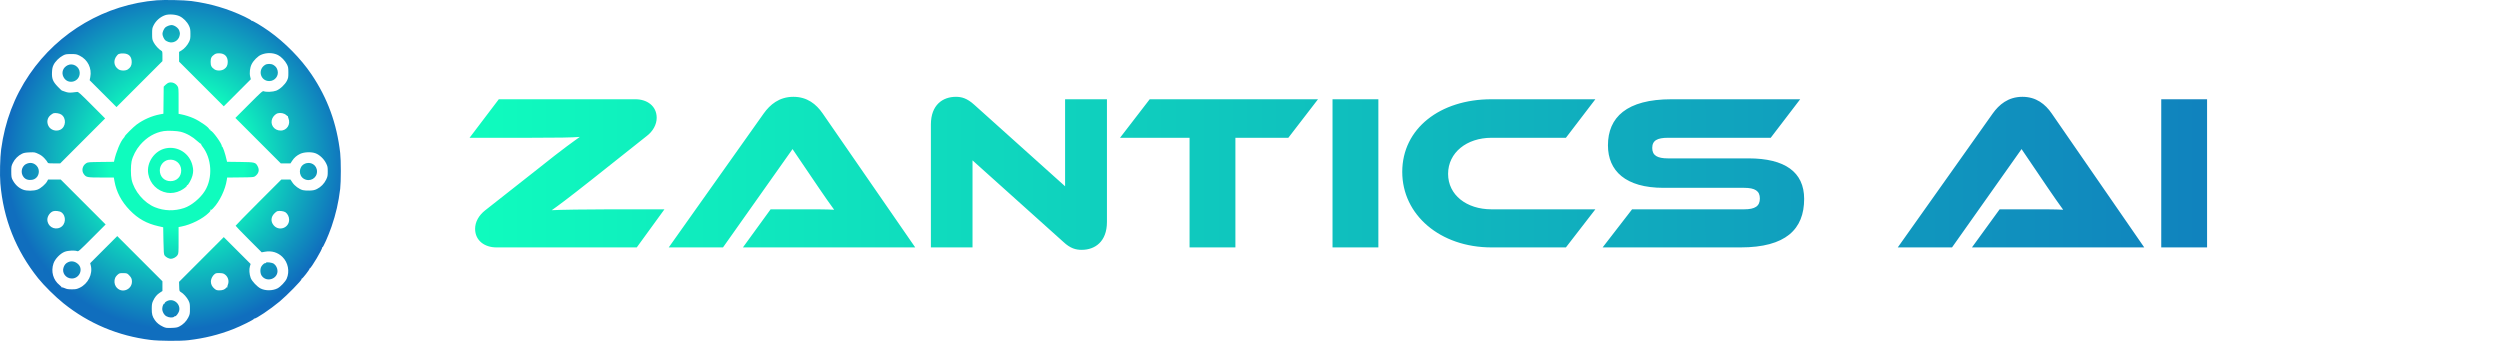 <svg width="1445" height="197" viewBox="0 0 1445 197" fill="none" xmlns="http://www.w3.org/2000/svg">
<path fill-rule="evenodd" clip-rule="evenodd" d="M90.677 0.168C61.009 2.575 33.87 18.36 17.048 42.993C8.244 55.885 2.857 70.121 0.672 86.262C0.029 91.016 -0.208 101.004 0.206 105.961C1.922 126.538 9.151 144.7 22.043 160.826C25.407 165.033 31.996 171.543 36.737 175.341C51.337 187.042 68.282 194.164 87.03 196.479C92.077 197.103 104.175 197.184 108.911 196.627C118.204 195.533 126.334 193.53 134.696 190.272C139.366 188.453 147.034 184.634 146.795 184.247C146.684 184.069 146.741 184.022 146.927 184.137C147.611 184.56 156.304 178.722 161.691 174.222C165.889 170.716 174.501 161.925 174.287 161.365C174.205 161.153 174.282 161.01 174.458 161.048C174.838 161.131 179.085 155.675 178.888 155.356C178.813 155.235 178.888 155.135 179.055 155.135C179.776 155.135 186.555 143.704 186.188 143.109C186.076 142.928 186.122 142.87 186.293 142.976C186.711 143.234 189.77 136.366 191.621 131.014C194.128 123.767 195.676 117.012 196.626 109.171C197.121 105.091 197.125 92.735 196.634 88.45C194.673 71.368 189.361 56.816 180.037 42.981C173.956 33.959 164.685 24.524 155.494 18.006C151.245 14.993 145.866 11.779 145.475 12.021C145.289 12.136 145.224 12.096 145.327 11.93C145.43 11.763 143.745 10.789 141.434 9.682C131.769 5.049 121.678 2.073 110.662 0.607C106.552 0.059 95.111 -0.192 90.677 0.168ZM95.368 8.807C92.509 9.838 90.074 12.012 88.728 14.734C87.993 16.221 87.922 16.653 87.926 19.577C87.931 22.59 87.987 22.894 88.836 24.543C89.702 26.223 91.896 28.6 93.248 29.324C93.837 29.64 93.886 29.883 93.886 32.502V35.338L80.611 48.615L67.336 61.892L59.581 54.134L51.826 46.376L52.182 44.567C53.185 39.465 50.734 34.489 46.094 32.206C44.273 31.31 43.96 31.25 41.084 31.25C38.282 31.25 37.877 31.322 36.411 32.081C34.266 33.192 31.894 35.556 30.948 37.525C30.339 38.793 30.152 39.682 30.057 41.757C29.887 45.477 30.549 47.142 33.362 50.067C34.523 51.275 35.585 52.295 35.723 52.334C35.861 52.373 36.761 52.682 37.724 53.021C39.143 53.521 39.889 53.606 41.663 53.474C42.866 53.385 44.179 53.233 44.58 53.138C45.227 52.984 46.181 53.838 53.039 60.712L60.769 68.46L47.789 81.447L34.809 94.433H31.254C27.94 94.433 27.685 94.393 27.511 93.842C27.407 93.518 26.618 92.489 25.755 91.558C24.617 90.328 23.619 89.601 22.11 88.906C20.106 87.982 19.928 87.952 17.062 88.073C14.735 88.17 13.79 88.343 12.698 88.871C10.512 89.927 8.545 91.885 7.464 94.081C6.555 95.928 6.507 96.188 6.516 99.242C6.524 101.836 6.637 102.685 7.1 103.629C8.535 106.557 10.679 108.615 13.35 109.631C15.452 110.429 19.478 110.407 21.677 109.584C23.515 108.896 26.338 106.472 27.23 104.815L27.791 103.772H31.446H35.101L48.081 116.758L61.061 129.745L53.212 137.6C45.722 145.096 45.329 145.441 44.607 145.155C43.202 144.598 39.349 144.79 37.432 145.513C34.868 146.48 31.849 149.597 30.938 152.217C29.324 156.859 30.698 161.836 34.402 164.764C35.169 165.371 35.705 165.969 35.593 166.093C35.481 166.217 35.54 166.233 35.723 166.128C35.906 166.024 36.694 166.229 37.474 166.585C38.605 167.101 39.422 167.231 41.517 167.229C43.832 167.226 44.367 167.121 46.039 166.335C50.883 164.061 53.716 158.409 52.478 153.491L52.13 152.11L59.951 144.284L67.771 136.457L80.829 149.516L93.886 162.575V165.391V168.207L92.428 169.143C90.691 170.258 89.473 171.726 88.473 173.91C87.855 175.262 87.734 175.973 87.713 178.386C87.685 181.572 88.047 182.922 89.492 185.022C90.595 186.626 92.195 187.905 94.308 188.873C95.805 189.558 96.219 189.615 99.074 189.525C101.628 189.444 102.454 189.301 103.581 188.746C105.774 187.666 107.755 185.688 108.829 183.504C109.727 181.679 109.787 181.368 109.787 178.488C109.787 175.698 109.71 175.262 108.949 173.709C108.068 171.914 106.014 169.628 104.535 168.798C103.673 168.314 103.659 168.267 103.575 165.607L103.491 162.909L116.412 149.98L129.334 137.052L137.1 144.813L144.866 152.574L144.444 153.928C143.907 155.65 144.107 158.525 144.914 160.683C145.608 162.539 148.66 165.765 150.669 166.768C153.419 168.139 157.568 168.102 160.365 166.682C162.101 165.802 164.926 162.839 165.7 161.089C167.548 156.909 166.529 151.701 163.233 148.485C160.541 145.858 156.974 144.804 153.136 145.5L151.263 145.84L143.727 138.306C139.581 134.161 136.191 130.639 136.192 130.477C136.193 130.315 142.139 124.241 149.404 116.978L162.613 103.772H165.249H167.885L168.999 105.466C170.285 107.422 172.959 109.382 175.068 109.913C175.808 110.099 177.57 110.206 178.985 110.149C181.076 110.066 181.868 109.894 183.213 109.233C185.457 108.131 187.427 106.113 188.527 103.791C189.345 102.064 189.435 101.601 189.435 99.096C189.435 96.548 189.356 96.157 188.481 94.381C187.247 91.872 184.715 89.476 182.37 88.597C179.946 87.688 175.832 87.838 173.521 88.92C171.502 89.865 170.017 91.154 168.82 93.002L167.893 94.433H165.096H162.3L149.173 81.301L136.048 68.169L143.896 60.313C151.387 52.817 151.78 52.472 152.501 52.758C153.893 53.31 157.76 53.123 159.623 52.414C161.861 51.562 164.761 48.871 165.866 46.62C166.6 45.126 166.678 44.671 166.671 41.902C166.665 39.121 166.587 38.685 165.831 37.178C164.8 35.127 162.524 32.76 160.685 31.828C157.827 30.379 153.948 30.323 150.857 31.685C148.995 32.505 146.554 34.943 145.477 37.057C144.434 39.102 144.075 42.216 144.628 44.413L144.978 45.803L137.158 53.63L129.337 61.456L116.426 48.543L103.514 35.63V32.811V29.992L104.771 29.256C106.501 28.242 108.376 26.129 109.301 24.151C109.981 22.697 110.074 22.14 110.063 19.577C110.053 17.052 109.947 16.432 109.278 14.979C108.199 12.636 105.957 10.356 103.725 9.332C101.462 8.294 97.484 8.044 95.368 8.807ZM97.295 14.893C96.683 15.111 95.909 15.532 95.576 15.828C94.769 16.546 93.899 18.491 93.899 19.577C93.899 20.642 94.765 22.604 95.537 23.29C95.849 23.567 96.687 23.999 97.4 24.251C100.087 25.199 103.06 23.586 103.762 20.799C103.945 20.07 104.041 19.299 103.975 19.087C103.909 18.875 103.777 18.348 103.683 17.915C103.331 16.303 100.841 14.448 99.074 14.482C98.708 14.489 97.907 14.674 97.295 14.893ZM69.014 31.111C68.734 31.284 68.504 31.348 68.504 31.255C68.504 31.161 68.115 31.528 67.639 32.069C65.328 34.703 65.695 38.193 68.481 40.071C69.843 40.989 72.594 41.006 73.909 40.105C75.457 39.044 76.131 37.786 76.131 35.959C76.131 32.721 74.562 31.031 71.421 30.886C70.378 30.837 69.295 30.939 69.014 31.111ZM123.934 31.469C122.202 32.648 121.748 33.542 121.748 35.774C121.748 38.006 122.202 38.9 123.934 40.078C125.333 41.031 127.908 40.998 129.477 40.007C130.99 39.052 131.638 37.782 131.638 35.774C131.638 32.649 129.805 30.813 126.684 30.813C125.312 30.813 124.674 30.965 123.934 31.469ZM153.232 37.493C148.766 40.217 150.469 46.867 155.631 46.862C158.912 46.86 161.301 43.77 160.423 40.662C160.004 39.181 159.38 38.364 158.043 37.549C156.753 36.762 154.473 36.736 153.232 37.493ZM39.183 37.667C36.412 38.968 35.354 41.884 36.696 44.516C39.126 49.28 46.125 47.479 46.083 42.1C46.056 38.62 42.296 36.205 39.183 37.667ZM97.713 47.747C97.17 47.872 96.251 48.448 95.67 49.028L94.616 50.083L94.53 57.91L94.444 65.737L92.487 66.094C87.85 66.942 82.911 69.102 78.957 72.01C77.066 73.401 71.847 78.614 72.096 78.862C72.164 78.93 71.853 79.379 71.404 79.86C69.661 81.727 67.079 87.93 66.045 92.737L65.876 93.522L58.364 93.613C51.236 93.699 50.801 93.736 49.832 94.34C47.581 95.743 46.965 98.695 48.501 100.711C49.87 102.505 50.395 102.605 58.528 102.605H65.785L66.161 104.72C67.275 110.986 70.179 116.492 75 121.477C79.764 126.403 84.783 129.211 91.552 130.736L94.324 131.361L94.47 139.103C94.597 145.852 94.682 146.946 95.131 147.63C95.751 148.576 97.64 149.593 98.761 149.584C100.1 149.573 101.913 148.575 102.594 147.475C103.195 146.501 103.222 146.13 103.222 138.852V131.246L104.9 130.922C110.413 129.857 117.124 126.49 120.659 123.014C121.719 121.971 121.849 121.72 121.534 121.317C121.215 120.909 121.227 120.893 121.623 121.201C122.006 121.5 122.272 121.357 123.258 120.325C126.95 116.461 130.252 109.575 131.089 103.991L131.293 102.631L138.972 102.545C146.2 102.464 146.699 102.423 147.457 101.857C149.536 100.303 150.068 98.313 148.972 96.191C147.744 93.812 147.369 93.718 138.743 93.609L131.231 93.514L131.058 92.733C130.163 88.674 128.703 84.415 128.294 84.668C128.147 84.759 128.096 84.655 128.179 84.438C128.559 83.447 122.586 75.182 121.828 75.65C121.653 75.759 121.596 75.711 121.7 75.542C121.934 75.164 121.199 74.513 120.873 74.81C120.741 74.928 120.722 74.873 120.829 74.686C121.236 73.974 115.653 70.018 111.895 68.355C109.86 67.455 106.961 66.53 104.9 66.123L103.222 65.792V58.268C103.222 50.945 103.205 50.718 102.565 49.768C101.454 48.119 99.551 47.327 97.713 47.747ZM30.975 65.435C30.633 65.511 29.817 66.032 29.161 66.593C27.322 68.167 26.879 70.476 27.979 72.749C29.131 75.131 32.343 76.176 34.852 74.985C38.177 73.407 38.485 68.187 35.372 66.182C34.344 65.52 32.222 65.159 30.975 65.435ZM160.551 65.459C159.447 65.727 158.001 67.085 157.42 68.4C155.889 71.863 158.338 75.464 162.225 75.464C165.857 75.464 168.154 71.803 166.703 68.328C166.476 67.785 166.345 67.263 166.411 67.17C166.478 67.077 166.458 67.052 166.368 67.116C166.278 67.179 165.867 66.918 165.454 66.535C164.316 65.48 162.292 65.036 160.551 65.459ZM94.724 75.756C89.465 76.593 84.885 79.265 80.975 83.779C78.672 86.437 76.704 90.233 76.057 93.266C75.534 95.716 75.537 101.345 76.063 103.772C77.503 110.416 83.256 117.254 89.53 119.778C94.927 121.949 100.76 122.108 106.413 120.238C110.631 118.843 115.825 114.553 118.454 110.292C123.11 102.747 122.422 91.422 116.889 84.534C116.447 83.984 116.167 83.394 116.266 83.22C116.364 83.047 116.339 83.001 116.21 83.117C116.082 83.234 115.177 82.589 114.201 81.685C111.261 78.963 107.81 77.016 104.389 76.153C102.355 75.64 96.872 75.414 94.724 75.756ZM95.928 85.707C89.316 86.998 84.519 93.969 85.699 100.572C86.708 106.219 91.001 110.486 96.609 111.415C99.091 111.827 101.95 111.367 104.326 110.174C106.304 109.181 108.257 107.631 108.017 107.243C107.924 107.092 107.997 107.004 108.18 107.048C108.728 107.18 110.697 103.641 111.208 101.606C111.792 99.278 111.799 98.028 111.243 95.668C109.598 88.689 102.915 84.342 95.928 85.707ZM97.329 92.391C94.528 92.896 92.369 95.543 92.369 98.476C92.369 102.105 94.948 104.706 98.548 104.706C102.182 104.706 104.739 102.147 104.739 98.509C104.739 94.507 101.308 91.674 97.329 92.391ZM15.102 94.798C11.939 96.393 11.639 101.13 14.57 103.217C15.934 104.189 18.216 104.309 19.892 103.497C22.652 102.161 23.335 98.124 21.189 95.827C19.546 94.067 17.303 93.688 15.102 94.798ZM175.948 94.752C172.565 96.427 172.432 101.559 175.722 103.401C179.158 105.323 183.23 103.005 183.23 99.126C183.23 95.314 179.427 93.03 175.948 94.752ZM30.705 122.099C28.928 122.705 27.367 124.949 27.367 126.898C27.367 130.758 31.306 133.201 34.787 131.501C38.096 129.885 38.48 124.838 35.457 122.685C34.513 122.013 31.901 121.69 30.705 122.099ZM160.26 122.059C159.939 122.145 159.135 122.782 158.473 123.475C156.552 125.488 156.423 128.09 158.141 130.175C161.192 133.878 167.116 131.779 167.116 126.995C167.116 125.319 166.278 123.599 165.026 122.708C164.089 122.04 161.6 121.701 160.26 122.059ZM39.208 151.62C38.001 152.236 37.338 152.999 36.798 154.395C35.567 157.579 38.002 160.972 41.517 160.972C45.961 160.972 48.306 155.527 45.116 152.616C43.34 150.994 41.157 150.626 39.208 151.62ZM153.695 151.94C153.695 152.146 153.611 152.23 153.509 152.127C153.151 151.769 151.703 152.902 151.064 154.041C150.218 155.546 150.341 158.08 151.328 159.466C154.06 163.304 160.383 161.346 160.401 156.656C160.407 155.086 159.536 153.344 158.309 152.47C157.199 151.679 153.695 151.277 153.695 151.94ZM69.272 157.955C68.408 158.2 67.002 159.574 66.568 160.598C65.907 162.157 66.059 164.186 66.939 165.543C69.991 170.251 77.086 167.38 76.194 161.798C76.048 160.885 75.659 160.19 74.763 159.242C73.58 157.99 73.462 157.937 71.675 157.87C70.653 157.831 69.572 157.869 69.272 157.955ZM124.843 157.954C123.268 158.637 121.894 160.888 121.895 162.784C121.896 164.392 122.625 165.806 124.037 166.934C125.018 167.719 125.381 167.829 126.954 167.823C128.732 167.815 130.144 167.246 130.738 166.299C130.868 166.091 131.118 166.01 131.293 166.118C131.473 166.229 131.53 166.182 131.423 166.009C131.319 165.841 131.43 165.234 131.67 164.66C132.551 162.551 131.908 160.099 130.115 158.731C129.239 158.062 128.715 157.907 127.15 157.848C126.105 157.809 125.067 157.857 124.843 157.954ZM96.773 173.909C95.664 174.408 95.033 175.003 95.248 175.35C95.354 175.522 95.295 175.567 95.111 175.454C94.605 175.141 93.784 177.011 93.779 178.489C93.773 180.197 94.79 182.022 96.182 182.798C97.716 183.654 99.943 183.764 100.687 183.02C100.92 182.786 101.176 182.661 101.256 182.741C101.595 183.081 103.165 181.043 103.508 179.817C104.612 175.872 100.478 172.246 96.773 173.909Z" fill="url(#paint0_radial_68_2)"/>
<path d="M384.048 120.984L368.048 143H286.896C280.24 143 274.608 139.16 274.608 132.248C274.608 128.28 276.784 124.44 280.368 121.624L311.6 97.048C325.808 85.656 331.952 81.432 335.152 79.128C330.544 79.512 322.736 79.64 305.712 79.64H271.408L288.304 57.368H367.28C373.936 57.368 379.568 61.208 379.568 68.12C379.568 71.96 377.392 75.928 373.808 78.616L342.192 103.704C328.112 114.84 322.224 119.192 318.896 121.496C323.12 121.24 339.504 120.984 352.944 120.984H384.048ZM528.997 143H429.413L445.413 120.984H466.917C472.037 120.984 478.053 120.984 482.149 121.24C479.845 118.168 476.261 112.92 473.445 108.824L458.085 86.168L417.893 143H386.533L441.445 65.56C445.029 60.568 450.277 55.96 458.597 55.96C466.533 55.96 471.781 60.184 475.493 65.56L528.997 143ZM625.223 144.408C621.895 144.408 618.695 143.64 614.599 139.8L562.119 92.696V143H538.055V71.96C538.055 60.568 544.967 55.96 552.519 55.96C555.719 55.96 558.919 56.728 563.143 60.568L615.623 107.672V57.368H639.815V128.28C639.815 139.672 632.903 144.408 625.223 144.408ZM664.527 57.368H761.807L744.655 79.64H714.063V143H687.567V79.64H647.375L664.527 57.368ZM796.694 57.368V143H770.198V57.368H796.694ZM862.085 120.984H922.117L905.093 143H862.085C832.389 143 810.501 124.184 810.501 99.352C810.501 74.264 832.389 57.368 862.085 57.368H922.117L905.093 79.64H862.085C847.749 79.64 836.997 88.216 836.997 100.504C836.997 112.664 847.621 120.984 862.085 120.984ZM964.082 91.544H1010.67C1031.54 91.544 1042.8 99.352 1042.8 114.968C1042.8 132.504 1032.18 143 1006.07 143H926.322L943.346 120.984H1008.11C1014.39 120.984 1017.2 119.192 1017.2 114.712C1017.2 110.36 1014.39 108.568 1008.11 108.568H961.522C939.506 108.568 929.394 98.712 929.394 83.992C929.394 67.864 940.146 57.368 966.13 57.368H1040.5L1023.47 79.64H964.082C957.938 79.64 954.994 81.176 954.994 85.528C954.994 89.88 957.938 91.544 964.082 91.544ZM1239.37 143H1139.79L1155.79 120.984H1177.29C1182.41 120.984 1188.43 120.984 1192.52 121.24C1190.22 118.168 1186.64 112.92 1183.82 108.824L1168.46 86.168L1128.27 143H1096.91L1151.82 65.56C1155.4 60.568 1160.65 55.96 1168.97 55.96C1176.91 55.96 1182.16 60.184 1185.87 65.56L1239.37 143ZM1275.69 57.368V143H1249.2V57.368H1275.69Z" fill="url(#paint1_linear_68_2)"/>
<defs>
<radialGradient id="paint0_radial_68_2" cx="0" cy="0" r="1" gradientUnits="userSpaceOnUse" gradientTransform="translate(102.04 92.075) rotate(48.942) scale(98.499 98.495)">
<stop offset="0.4" stop-color="#0FFCBE"/>
<stop offset="1" stop-color="#106EBE"/>
</radialGradient>
<linearGradient id="paint1_linear_68_2" x1="270" y1="98.5" x2="1445" y2="98.5" gradientUnits="userSpaceOnUse">
<stop stop-color="#0FFCBE"/>
<stop offset="1" stop-color="#106EBE"/>
</linearGradient>
</defs>
</svg>
